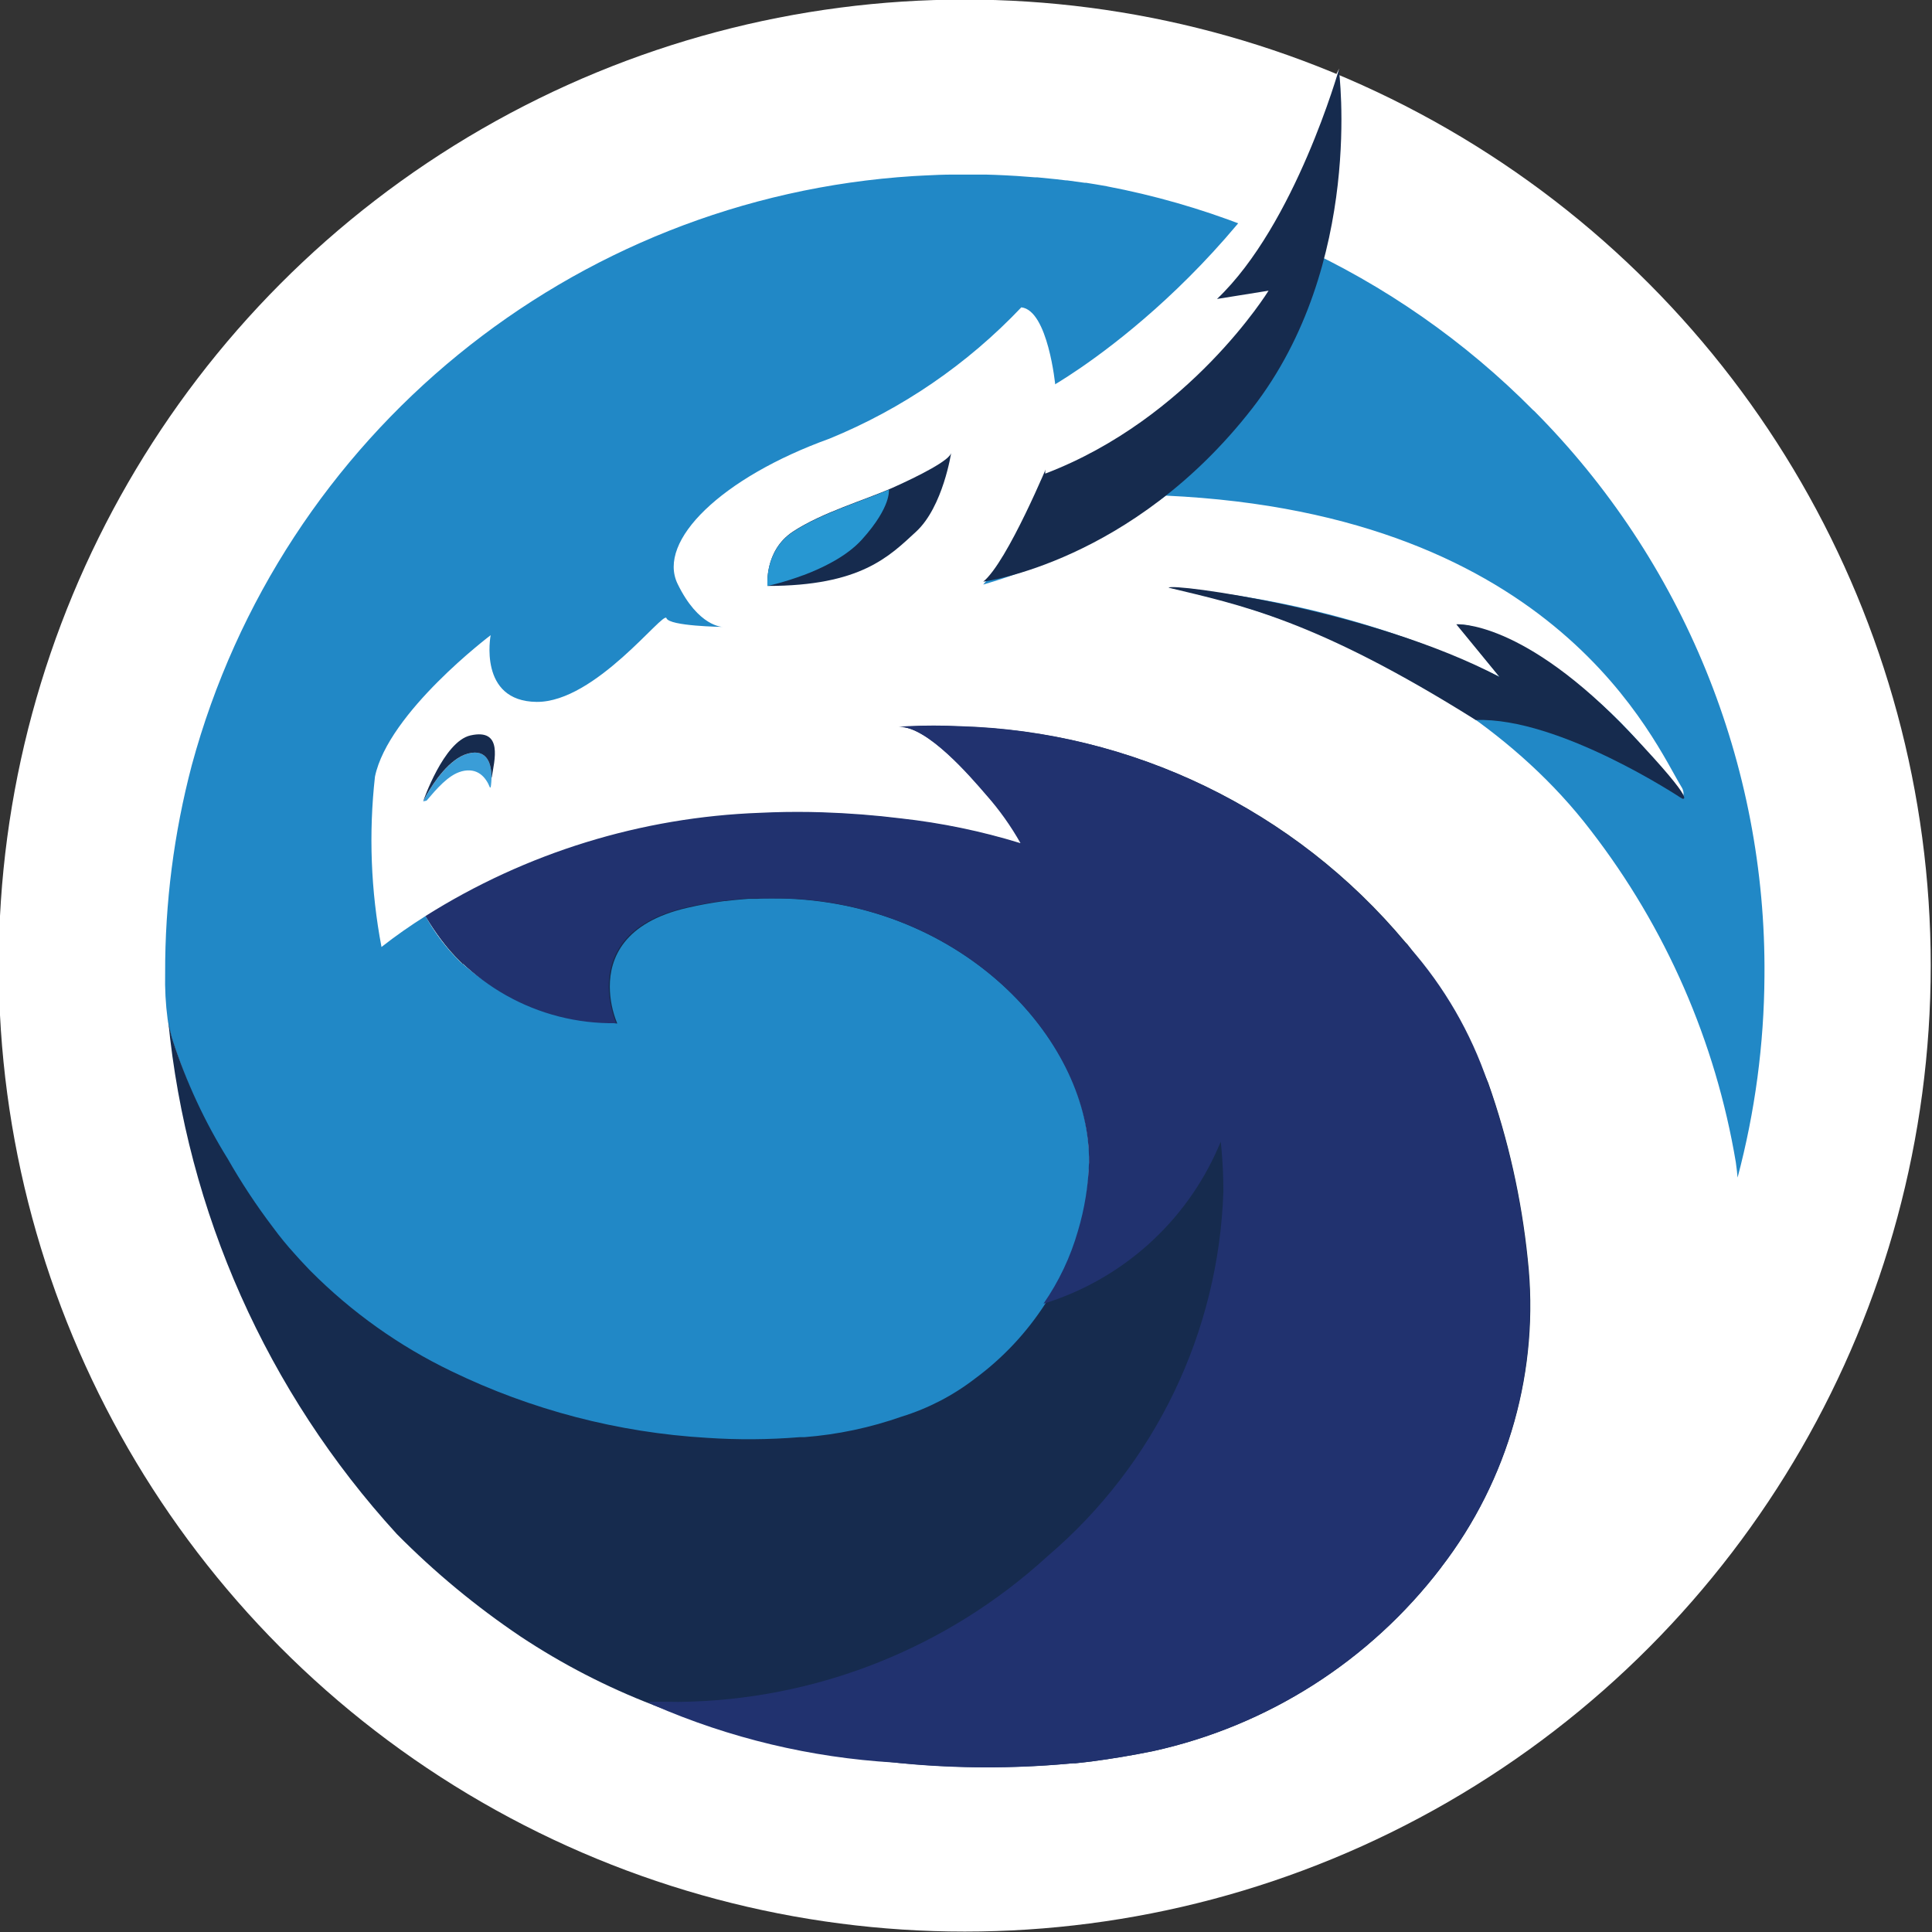 <?xml version="1.0" encoding="UTF-8"?><svg id="Layer_1" xmlns="http://www.w3.org/2000/svg" viewBox="0 0 500 500"><rect x="0" y="0" width="500" height="500" fill="#333333" stroke="none"/><g id="Ellipse_528"><circle cx="249.67" cy="249.89" r="250" style="fill:#fff;"/></g><g id="Path_11311"><path d="M396.9,106.26c-17.72-17.92-38.56-32.45-61.5-42.89,3.12-6.27,5.09-13.05,5.79-20.01l-1-.43c-3.25,6.2-6.89,12.19-10.9,17.92-4.45,6.42-9.23,12.61-14.33,18.53l11.8,.13c-14.95,31.3-57.42,44.99-57.42,44.99-.11,9.68-14.88,26.79-14.88,26.79,16.95-4.94,32.94-12.72,47.28-23.02,101.69,4.68,126.51,64.23,133.47,75.47,.99,1.59,.22,3.09,0,2.85-22.83-35.15-55.72-46.74-57.88-44.69l10.75,13.26c-26.87-12.92-55.91-20.76-85.63-23.1,0,0,70.62,12.29,109.27,62.9,19.38,25.09,32.27,54.57,37.51,85.84,.24,1.69,.38,3.02,.45,3.96,4.52-17.01,6.86-34.53,6.96-52.14,.49-54.82-21.02-107.55-59.71-146.38Zm-110.35-58.04l-2.95-.51-2.55-.41h-.37l-4.54-.62h-.3l-2.52-.3c-1.63-.18-3.27-.34-4.92-.49h-.59l-1.85-.14c-1.94-.16-3.89-.29-5.86-.38-1.7-.08-3.41-.16-5.11-.19h-8.12c-2.63,0-5.25,.11-7.86,.25l-2.6,.14c-88.48,5.6-163.58,66.91-186.78,152.48-4.62,17.56-6.94,35.65-6.89,53.81-.09,3.98,.12,7.97,.64,11.92,.27,1.76,.67,3.49,1.19,5.19,0,.19,.11,.38,.16,.57,3.49,10.51,8.2,21.57,14.02,30.99,3.51,6.16,7.42,12.09,11.72,17.73,1.78,2.45,3.7,4.8,5.75,7.04l.62,.69,.75,.83c.72,.78,1.45,1.59,2.18,2.32l.48,.49c10.57,10.62,22.86,19.37,36.36,25.88,20.72,10.05,43.21,15.91,66.19,17.26,7.98,.54,16,.48,23.97-.17h1.18c8.62-.65,17.11-2.44,25.26-5.32,6.86-2.13,13.29-5.48,18.98-9.87,7.18-5.3,13.34-11.86,18.18-19.36,7.16-10.83,11.13-23.45,11.46-36.42,1.14-30.63-29.77-65.04-73.23-69.01h0c-1.38-.13-2.8-.22-4.22-.29h-8.09l-2.34,.11-2.01,.14-1.77,.16c-1.18,.11-2.34,.25-3.53,.43-3,.41-6.05,.94-9.14,1.59-28.34,6.5-18.48,29.21-18.16,29.96-6.69-.61-13.29-1.94-19.69-3.98l-.29-.1-1.26-.43c-6.84-2.36-13.13-6.07-18.5-10.9h-.08l-.51-.49c-3.51-3.45-6.5-7.39-8.87-11.7h-.08c-3.91,2.46-7.7,5.11-11.33,7.96-2.76-14.53-3.33-29.39-1.69-44.08,3.44-16.64,29.94-36.61,29.94-36.61,0,0-3.31,17.1,11.89,17.26,15.2,.16,32.92-23.75,33.61-21.67,.69,2.09,14.53,2.26,14.53,2.26,0,0-6.24,0-11.65-11.14-5.41-11.14,11.43-27.52,39.29-37.57,18.78-7.68,35.71-19.27,49.67-33.99,6.92,.78,8.79,20.15,8.79,20.15,18.34-11.2,34.89-25.1,49.1-41.23h0c-11.58-4.49-23.54-7.92-35.74-10.24h.05Zm-54.08,139.57,0,.06" style="fill:#2188c6;"/></g><g id="Path_11313"><path d="M372.96,405.67c-18.48,24.2-44.95,41.05-74.69,47.55-5.22,1.06-10.48,1.94-15.78,2.64l-2.12,.25-2.02,.22h-.62c-36.87,3.4-74.03-1.75-108.59-15.04-12.09-4.65-23.64-10.61-34.43-17.77-11.52-7.76-22.24-16.63-32.01-26.51-33.58-36.73-54.34-83.36-59.17-132.9,.27,1.76,.67,3.49,1.19,5.19,3.49,10.72,8.25,20.99,14.2,30.57,3.51,6.16,7.42,12.09,11.7,17.73,1.79,2.44,3.71,4.79,5.75,7.02l.62,.69,.76,.84c.72,.79,1.45,1.56,2.18,2.32l.48,.49c10.57,10.62,22.86,19.38,36.36,25.88,20.71,10.05,43.21,15.92,66.19,17.27,7.98,.54,16,.48,23.97-.17h1.19c8.62-.66,17.11-2.46,25.26-5.33,6.86-2.12,13.29-5.46,18.98-9.85,7.17-5.3,13.33-11.86,18.16-19.36,7.17-10.83,11.14-23.46,11.48-36.44,.38-32.25-34.16-68.87-82.64-68.45-1.1,0-2.2,0-3.29,.1h-2.32l-2.26,.19c-1.26,.11-2.5,.24-3.76,.4h-.29c-3.18,.43-6.37,1-9.55,1.74-16.56,3.79-20.07,13.13-20.07,20.39,.02,3.28,.68,6.52,1.93,9.55h-.14c-6.69-.61-13.29-1.95-19.69-3.98l-.3-.1-1.26-.43c-6.84-2.36-13.13-6.07-18.5-10.92h-.1l-.51-.48c-1.85-1.8-3.56-3.75-5.09-5.83-1.38-1.88-2.65-3.85-3.79-5.89,25.97-16.38,55.81-25.6,86.49-26.73l3.18-.13c4.31-.14,8.63-.14,12.97,0,6.82,.21,13.66,.74,20.52,1.59,10.37,1.18,20.61,3.31,30.6,6.37h.11v-.08h.08c-2.5-4.46-5.47-8.63-8.87-12.45-4.22-4.9-15.27-17.78-22.61-17.67h0l2.15-.13c4.49-.21,9.01-.21,13.56,0,44.61,1.26,86.54,21.58,115.16,55.81l.56,.59,.67,.88c8.14,10.76,14.92,22.48,20.2,34.9h0c5.21,14.75,8.64,30.07,10.24,45.63,3.14,28.51-4.9,57.12-22.43,79.82Z" style="fill:#162b4e;"/></g><g id="Path_11315"><path d="M372.96,405.67c-18.48,24.2-44.95,41.05-74.69,47.55-5.22,1.06-10.48,1.94-15.76,2.64l-2.13,.25-2.02,.22h-.62c-1.42,.14-2.85,.26-4.28,.37-14.06,1.1-28.18,.91-42.2-.57-21.41-1.26-42.42-6.28-62.09-14.84l-1.59-.84c2.64-.13,5.36,0,8.04,0,35.4-.38,69.42-13.82,95.52-37.74,27.77-23.67,44.27-57.94,45.47-94.4,0-3.68-.17-7.42-.51-11.14l-.16-1.7-.7,1.59c-8.4,19.23-24.72,33.89-44.73,40.2l-.46,.14c3.98-5.74,6.99-12.09,8.91-18.8,1.73-5.77,2.69-11.74,2.87-17.77,.37-30.77-31.11-65.52-76.1-68.23h-.61l-2.4-.1h-9.03c-.75,0-1.51,.11-2.28,.19-1.24,.11-2.49,.24-3.76,.4h-.29c-3.18,.41-6.46,1-9.76,1.75-28.32,6.48-18.48,29.21-18.15,29.96h0c-20.25,.34-39.1-10.25-49.35-27.72,26.01-16.4,55.9-25.62,86.63-26.73l3.18-.13c4.31-.14,8.63-.14,12.97,0,6.78,.22,13.58,.75,20.39,1.59,10.42,1.16,20.7,3.29,30.72,6.37h.1c-2.51-4.45-5.48-8.62-8.87-12.45-4.19-4.87-15.16-17.62-22.48-17.67h-.19c.76,0,1.59-.1,2.31-.13,4.5-.21,9.02-.21,13.56,0,44.56,1.29,86.44,21.61,115.03,55.81l.56,.59c.27,.29,.56,.57,.81,.88,8.97,10.19,15.83,22.05,20.2,34.9h0c5.2,14.75,8.63,30.07,10.22,45.63,3.21,28.53-4.78,57.19-22.3,79.93Z" style="fill:#21326f;"/></g><path d="M346.5,18.04s-20.45,53.88-34.19,59.98,11.91,.92,11.91,.92l-52.66,40.3s-10.84,26.25-17.1,31.29c0,0,38.57-4.93,69.6-44.82,29.12-37.44,22.44-87.67,22.44-87.67Z" style="fill:#162b4e;"/><path d="M271.93,100.12s47.01-26.09,74.65-82.4c0,0-11.37,40.4-31.62,59.65l13.34-2.14s-20.32,33.06-57.79,47.34c0,0-.15-15.32,1.43-22.45Z" style="fill:#fff;"/><g><path d="M119.43,199.63c4.21-1.11,6.35,1.6,7.36,4.17l.2-.04c.52-3.18,.59-10.44-5.85-8.73s-11.62,12.36-11.62,12.36l.87-.18c2.55-2.99,5.66-6.68,9.04-7.57Z" style="fill:#3a9dd7;"/><path d="M121.74,190.33c-6.93,1.57-12.23,17.05-12.23,17.05l.89-1.66c1.75-3.07,5.88-9.42,10.73-10.7,5.08-1.34,6.11,2.89,6.06,6.29,.04-.04,.07-.1,.08-.16,.63-4.15,3.09-12.77-5.53-10.82Z" style="fill:#162b4e;"/></g><g><path d="M198.64,151.64s-.95-9.09,6.55-14.05,18.8-8.24,25.67-11.3,15.21-7.29,15.32-9.19c0,0-2.11,14.05-9.09,20.49s-14.37,14.05-38.45,14.05Z" style="fill:#162b4e;"/><path d="M207.95,148.85c4.69-1.76,11.13-4.79,15.11-9.21,3.98-4.4,5.67-7.69,6.38-9.67,.72-2,.62-3.1,.61-3.25-6.92,2.96-17.65,6.18-24.87,10.95-7.1,4.7-6.63,13.08-6.56,13.97,.19-.04,4.32-.92,9.32-2.8Z" style="fill:#2797d2;"/></g><path d="M435.21,206.61s-31.66-21.07-53.29-20.27c-41.59-26.09-61.09-29.79-79.48-34.25,.65-1.29,52.58,5.66,85.63,23.1l-11.18-13.62s17.18-1.39,45.18,28.22c18.27,19.32,13.14,16.83,13.14,16.83Z" style="fill:#162b4e;"/></svg>